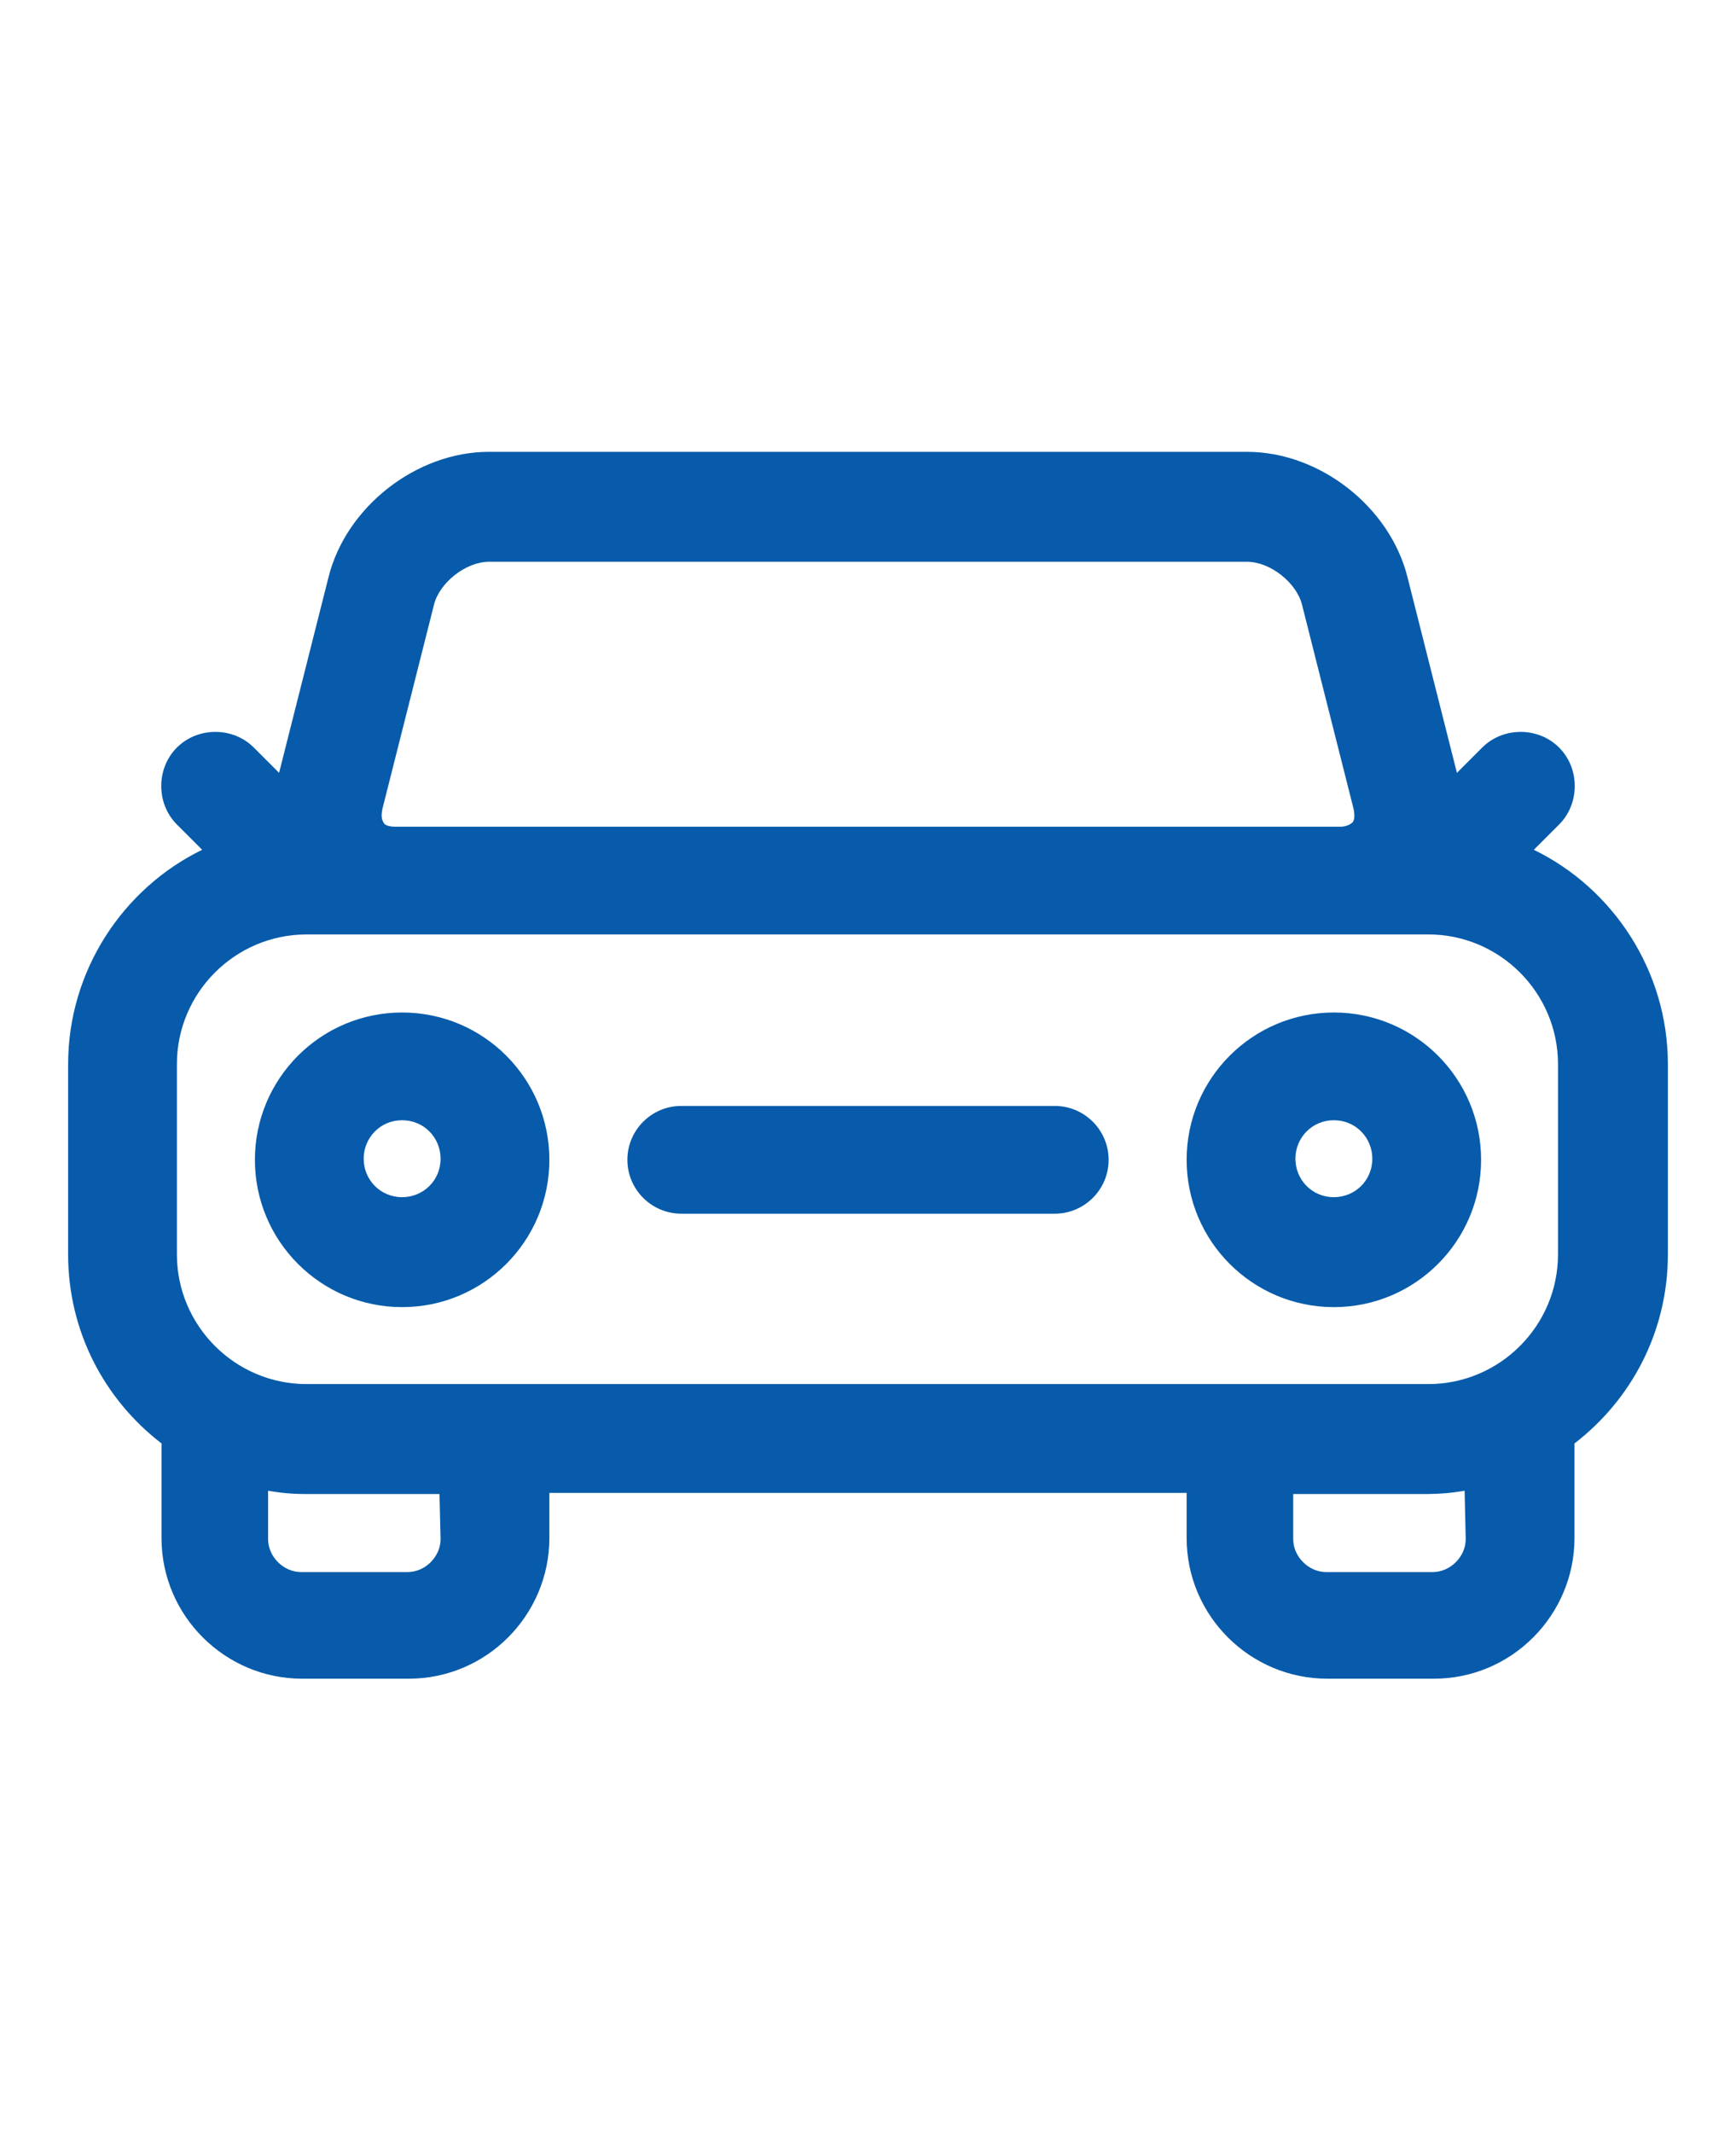 <?xml version="1.0" encoding="utf-8"?>
<!-- Generator: Adobe Illustrator 24.1.0, SVG Export Plug-In . SVG Version: 6.00 Build 0)  -->
<svg version="1.1" id="Calque_1" xmlns="http://www.w3.org/2000/svg" xmlns:xlink="http://www.w3.org/1999/xlink" x="0px" y="0px"
	 width="158px" height="194px" viewBox="0 0 158 194" style="enable-background:new 0 0 158 194;" xml:space="preserve">
<style type="text/css">
	.st0{display:none;}
	.st1{display:inline;}
	.st2{fill:#FFFFFF;stroke:#000000;stroke-miterlimit:10;}
	.st3{fill:#3F3F3F;stroke:#000000;stroke-miterlimit:10;}
	.st4{fill:#3F3F3F;stroke:#000000;stroke-width:1;stroke-miterlimit:10;}
	.st5{fill:#3F3F3F;stroke:#000000;stroke-width:1;stroke-miterlimit:10;}
	.st6{fill:#075BAA;}
</style>
<g class="st0">
	<g class="st1">
		<g>
			<path class="st2" d="M86.3,116.5c0,0,7.5-0.6,6.5,14.8l0.1,30.4H80v-33.1L86.3,116.5z"/>
		</g>
		<g>
			<path class="st3" d="M94.4,163.1H78.5v-35l6.8-13.2l1.1-0.1c0.6,0,2.8,0.2,4.7,2.2c2.5,2.7,3.6,7.5,3.2,14.2L94.4,163.1z
				 M81.5,160.1h9.9l-0.1-28.8c0.5-7.4-1.1-10.6-2.4-12.1c-0.6-0.7-1.3-1-1.8-1.1l-5.6,10.8V160.1z"/>
		</g>
	</g>
	<g class="st1">
		<g>
			<path class="st2" d="M63.8,116.5c0,0,7.5-0.6,6.5,14.8l0.1,30.4H57.6v-33.1L63.8,116.5z"/>
		</g>
		<g>
			<path class="st3" d="M72,163.1H56.1v-35l6.8-13.2l1.1-0.1c0.6,0,2.8,0.2,4.7,2.2c2.5,2.7,3.6,7.5,3.2,14.2L72,163.1z M59.1,160.1
				H69l-0.1-28.8c0.5-7.4-1.1-10.6-2.4-12.1c-0.6-0.7-1.3-1-1.8-1.1l-5.6,10.8V160.1z"/>
		</g>
	</g>
	<g class="st1">
		<g>
			<polyline class="st2" points="19.3,147.3 19.3,167.8 12.5,167.8 12.5,109.5 19.3,109.5 19.3,120.2 			"/>
		</g>
		<g>
			<polygon class="st3" points="20.8,169.3 11,169.3 11,108 20.8,108 20.8,120.2 17.8,120.2 17.8,111 14,111 14,166.3 17.8,166.3 
				17.8,147.3 20.8,147.3 			"/>
		</g>
	</g>
	<g class="st1">
		<g>
			<polyline class="st2" points="35.1,147.3 35.1,167.8 28.3,167.8 28.3,109.5 35.1,109.5 35.1,120.2 			"/>
		</g>
		<g>
			<polygon class="st3" points="36.6,169.3 26.8,169.3 26.8,108 36.6,108 36.6,120.2 33.6,120.2 33.6,111 29.8,111 29.8,166.3 
				33.6,166.3 33.6,147.3 36.6,147.3 			"/>
		</g>
	</g>
	<g class="st1">
		<g>
			<polyline class="st2" points="128.4,147.3 128.4,167.8 121.7,167.8 121.7,109.5 128.4,109.5 128.4,120.2 			"/>
		</g>
		<g>
			<polygon class="st3" points="129.9,169.3 120.2,169.3 120.2,108 129.9,108 129.9,120.2 126.9,120.2 126.9,111 123.2,111 
				123.2,166.3 126.9,166.3 126.9,147.3 129.9,147.3 			"/>
		</g>
	</g>
	<g class="st1">
		<g>
			<polyline class="st2" points="144.3,147.3 144.3,167.8 137.5,167.8 137.5,109.5 144.3,109.5 144.3,120.2 			"/>
		</g>
		<g>
			<polygon class="st3" points="145.8,169.3 136,169.3 136,108 145.8,108 145.8,120.2 142.8,120.2 142.8,111 139,111 139,166.3 
				142.8,166.3 142.8,147.3 145.8,147.3 			"/>
		</g>
	</g>
	<g class="st1">
		<g>
			<rect x="96" y="109.5" class="st2" width="25.6" height="13.3"/>
		</g>
		<g>
			<path class="st3" d="M123.2,124.3H94.5V108h28.6L123.2,124.3L123.2,124.3z M97.5,121.3h22.6V111H97.5V121.3z"/>
		</g>
	</g>
	<g class="st1">
		<rect x="106.7" y="114.6" class="st3" width="4.3" height="3"/>
	</g>
	<g class="st1">
		<g>
			<rect x="8.2" y="103.3" class="st2" width="145.9" height="4.9"/>
		</g>
		<g>
			<path class="st3" d="M155.6,109.7H6.6v-7.9h148.9v7.9H155.6z M9.7,106.7h142.9v-1.9H9.7V106.7z"/>
		</g>
	</g>
	<g class="st1">
		<g>
			<g>
				<path class="st2" d="M138.7,60.5l-5.8-4.3c-1-0.7-2.3-0.5-3,0.4l-3.5,4.8c-0.7,1-0.5,2.3,0.4,3l5.8,4.3
					c-1.1,4.5,0.1,9.4,3.5,12.8L152,60.2C147.8,57.9,142.7,58.1,138.7,60.5z"/>
			</g>
			<g>
				<path class="st3" d="M136.3,83.9l-1.2-1.2c-3.5-3.5-5-8.5-4.2-13.3l-5-3.7c-0.8-0.6-1.3-1.4-1.4-2.4s0.1-1.9,0.7-2.7l3.5-4.8
					c1.2-1.6,3.6-1.9,5.1-0.8l5,3.7c4.3-2.2,9.7-2.2,13.9,0.1l1.5,0.8L136.3,83.9z M131.6,57.3c-0.2,0-0.4,0.1-0.5,0.3l-3.5,4.8
					c-0.1,0.2-0.1,0.4-0.1,0.5s0.1,0.3,0.3,0.4l6.6,4.9l-0.2,1c-0.9,3.5-0.1,7.2,2,10.1l13.6-18.4c-3.3-1.2-7.2-0.8-10.2,1l-0.9,0.5
					l-6.6-4.9C131.9,57.4,131.7,57.3,131.6,57.3z"/>
			</g>
		</g>
		<g>
			<g>
				<path class="st2" d="M149.1,74.6c2.1-2.8,1.5-6.7-1.3-8.7l-7.4,10C143.1,78,147,77.4,149.1,74.6z"/>
			</g>
			<g>
				<path class="st3" d="M144.1,78.6L144.1,78.6c-1.7,0-3.3-0.5-4.6-1.5l-1.2-0.9l9.2-12.4l1.2,0.9c1.7,1.2,2.7,3,3,5.1
					c0.3,2-0.2,4.1-1.4,5.8C148.8,77.5,146.5,78.6,144.1,78.6z M142.6,75.4c1.9,0.6,4.1-0.1,5.3-1.7c0.8-1,1.1-2.3,0.9-3.5
					c-0.1-0.7-0.4-1.4-0.8-2L142.6,75.4z"/>
			</g>
		</g>
		<g>
			<g>
				<path class="st2" d="M140.9,102.6h-17.3v-0.5c0-3.3,2.7-6,6-6h5.2c3.3,0,6,2.7,6,6v0.5H140.9z"/>
			</g>
			<g>
				<path class="st3" d="M142.4,104.1h-20.3v-2c0-4.1,3.4-7.5,7.5-7.5h5.2c4.1,0,7.5,3.4,7.5,7.5v2H142.4z M125.3,101.1h14
					c-0.5-2-2.3-3.5-4.4-3.5h-5.2C127.5,97.7,125.7,99.1,125.3,101.1z"/>
			</g>
		</g>
		<g>
			
				<rect x="117.2" y="69.9" transform="matrix(0.596 -0.803 0.803 0.596 -7.134 128.695)" class="st4" width="14.2" height="3"/>
		</g>
		<g>
			<g>
				<path class="st2" d="M122.3,80.4c0,2.5-2.1,4.6-4.6,4.6s-4.6-2.1-4.6-4.6s2.1-4.6,4.6-4.6C120.2,75.8,122.3,77.9,122.3,80.4z"/>
			</g>
			<g>
				<path class="st3" d="M117.7,86.5c-3.4,0-6.1-2.7-6.1-6.1s2.7-6.1,6.1-6.1s6.1,2.7,6.1,6.1C123.8,83.8,121,86.5,117.7,86.5z
					 M117.7,77.3c-1.7,0-3.1,1.4-3.1,3.1s1.4,3.1,3.1,3.1s3.1-1.4,3.1-3.1C120.8,78.7,119.4,77.3,117.7,77.3z"/>
			</g>
		</g>
		<g>
			<rect x="125" y="81.6" transform="matrix(0.732 -0.681 0.681 0.732 -27.431 110.24)" class="st5" width="3" height="16.8"/>
		</g>
		<g>
			<rect x="134.3" y="93.8" class="st3" width="3" height="2.4"/>
		</g>
	</g>
	<g class="st1">
		<g>
			<path class="st2" d="M18.3,101.2H13c-3.4-1.4-5.8-5.5-6-10.4h17.3C24.1,95.7,21.7,99.8,18.3,101.2z"/>
		</g>
		<g>
			<path class="st3" d="M18.6,102.7h-5.9l-0.3-0.1c-4-1.7-6.7-6.3-6.9-11.7l-0.1-1.6h20.5l-0.1,1.6c-0.2,5.4-2.9,10-6.9,11.7
				L18.6,102.7z M13.3,99.7H18c2.4-1.2,4.2-4,4.7-7.4h-14C9.2,95.7,10.9,98.6,13.3,99.7z"/>
		</g>
	</g>
	<g class="st1">
		<path class="st3" d="M9.1,99.6c-4.9-0.8-6.4-3.5-6.8-5.1c-0.3-1-0.1-2,0.5-2.8s1.5-1.2,2.5-1.2h1.8v3H5.2l-0.1,0.2
			c0.4,1.6,1.9,2.5,4.4,2.9L9.1,99.6z"/>
	</g>
	<g class="st1">
		<g>
			<g>
				<path class="st2" d="M80,161.6c0,0-2.1,2.7-2.4,6.2c-0.1,1.1,0.8,2,1.9,2h14.3c1.6,0,2.5-1.8,1.7-3.1c-1.5-2.2-4.2-4.8-8.8-5.1
					L80,161.6L80,161.6z"/>
			</g>
			<g>
				<path class="st3" d="M93.7,171.3H79.5c-1,0-1.9-0.4-2.5-1.1c-0.6-0.7-0.9-1.6-0.8-2.6c0.4-3.9,2.6-6.8,2.7-6.9l0.5-0.6h7.2
					c5.4,0.4,8.4,3.4,10.1,5.8c0.7,1.1,0.8,2.4,0.2,3.6C96.2,170.6,95,171.3,93.7,171.3z M80.8,163.1c-0.6,0.9-1.5,2.7-1.7,4.8
					c0,0.1,0,0.2,0.1,0.2c0,0,0.1,0.1,0.3,0.1h14.3c0.3,0,0.4-0.2,0.4-0.3c0.1-0.1,0.1-0.3,0-0.5c-1.3-1.9-3.6-4.2-7.7-4.5
					L80.8,163.1z"/>
			</g>
		</g>
		<g>
			<rect x="88.4" y="162.4" class="st3" width="3" height="3.3"/>
		</g>
	</g>
	<g class="st1">
		<g>
			<path class="st2" d="M51.9,116.5c0,0-7.5-0.6-6.5,14.8l-0.1,30.4h12.9v-33.1L51.9,116.5z"/>
		</g>
		<g>
			<path class="st3" d="M59.7,163.1H43.8l0.1-31.9c-0.4-6.6,0.7-11.4,3.2-14.1c1.9-2.1,4.1-2.2,4.7-2.2l1.1,0.1l6.8,13.2
				C59.7,128.2,59.7,163.1,59.7,163.1z M46.8,160.1h9.9v-31.2l-5.6-10.8c-0.5,0.1-1.1,0.5-1.8,1.1c-1.3,1.4-2.8,4.7-2.4,12
				L46.8,160.1z"/>
		</g>
	</g>
	<g class="st1">
		<g>
			<g>
				<path class="st2" d="M58.2,161.6c0,0,2.1,2.7,2.4,6.2c0.1,1.1-0.8,2-1.9,2H44.5c-1.6,0-2.5-1.8-1.7-3.1c1.5-2.2,4.2-4.8,8.8-5.1
					L58.2,161.6L58.2,161.6z"/>
			</g>
			<g>
				<path class="st3" d="M58.8,171.3H44.5c-1.3,0-2.5-0.7-3.1-1.9c-0.6-1.1-0.5-2.5,0.2-3.6c1.6-2.4,4.7-5.4,10-5.8H59l0.5,0.6
					c0.1,0.1,2.3,3,2.7,6.9c0.1,0.9-0.2,1.9-0.8,2.6C60.6,170.9,59.7,171.3,58.8,171.3z M51.7,163.1c-4,0.3-6.3,2.6-7.6,4.4
					c-0.1,0.2-0.1,0.4,0,0.5s0.2,0.3,0.4,0.3h14.3c0.2,0,0.2-0.1,0.3-0.1c0,0,0.1-0.1,0.1-0.2c-0.2-2.1-1.2-3.9-1.7-4.8L51.7,163.1
					L51.7,163.1z"/>
			</g>
		</g>
		<g>
			<rect x="46.8" y="162.4" class="st3" width="3" height="3.3"/>
		</g>
	</g>
	<g class="st1">
		<g>
			<g>
				<path class="st2" d="M57.6,161.6c0,0-2.1,2.7-2.4,6.2c-0.1,1.1,0.8,2,1.9,2h14.3c1.6,0,2.5-1.8,1.7-3.1
					c-1.5-2.2-4.2-4.8-8.8-5.1L57.6,161.6L57.6,161.6z"/>
			</g>
			<g>
				<path class="st3" d="M71.3,171.3H57c-1,0-1.9-0.4-2.5-1.1c-0.6-0.7-0.9-1.6-0.8-2.6c0.4-3.9,2.6-6.8,2.7-6.9l0.5-0.6h7.2
					c5.4,0.4,8.4,3.4,10.1,5.8c0.7,1.1,0.8,2.4,0.2,3.6C73.7,170.6,72.6,171.3,71.3,171.3z M58.4,163.1c-0.5,0.9-1.5,2.7-1.7,4.8
					c0,0.1,0,0.2,0.1,0.2c0,0,0.1,0.1,0.3,0.1h14.3c0.3,0,0.4-0.2,0.4-0.3c0.1-0.1,0.1-0.3,0-0.5c-1.3-1.9-3.6-4.2-7.7-4.5
					L58.4,163.1z"/>
			</g>
		</g>
		<g>
			<rect x="66" y="162.4" class="st3" width="3" height="3.3"/>
		</g>
	</g>
	<g class="st1">
		<g>
			<path class="st2" d="M102.2,91.6H36.1c-3.2,0-5.8-2.6-5.8-5.8v-37c0-3.2,2.6-5.8,5.8-5.8h66.1c3.2,0,5.8,2.6,5.8,5.8v37
				C108.1,89,105.5,91.6,102.2,91.6z"/>
		</g>
		<g>
			<path class="st3" d="M102.2,93.1H36.1c-4,0-7.3-3.3-7.3-7.3v-37c0-4,3.3-7.3,7.3-7.3h66.1c4,0,7.3,3.3,7.3,7.3v37
				C109.6,89.9,106.3,93.1,102.2,93.1z M36.1,44.5c-2.4,0-4.3,1.9-4.3,4.3v37c0,2.4,1.9,4.3,4.3,4.3h66.1c2.4,0,4.3-1.9,4.3-4.3v-37
				c0-2.4-1.9-4.3-4.3-4.3C102.2,44.5,36.1,44.5,36.1,44.5z"/>
		</g>
	</g>
	<g class="st1">
		<g>
			<path class="st2" d="M93.1,72.7c-1.9-7.2-12.3-8-12.3-8l-11.5,2.9l-11.5-2.9c0,0-10.4,0.9-12.3,8l-5.7,21.4c0,0,2.1,6.8,10.1,4.4
				h19.5l0,0h19.5C96.8,101,99,94.1,99,94.1L93.1,72.7z"/>
		</g>
		<g>
			<path class="st3" d="M91.9,100.5L91.9,100.5c-1.1,0-2.3-0.2-3.5-0.5H49.9c-1.2,0.4-2.4,0.5-3.5,0.5c-5.1,0-7.6-3.9-8.2-6
				l-0.1-0.4l5.8-21.8c2.1-8.1,13.2-9.1,13.7-9.1h0.2l11.4,2.9l11.4-2.9h0.2c0.5,0,11.5,1,13.7,9.1l5.8,21.8l-0.1,0.4
				C99.5,96.6,97,100.5,91.9,100.5z M49.5,97l39.6,0.1c1,0.3,2,0.5,2.8,0.5c3.4,0,4.8-2.5,5.2-3.5l-5.6-20.9
				c-1.5-5.5-9.3-6.7-10.8-6.9l-11.6,2.9l-11.6-2.9c-1.5,0.2-9.3,1.4-10.8,6.9L41.2,94c0.4,1,1.9,3.5,5.2,3.5c0.9,0,1.8-0.2,2.8-0.5
				H49.5z"/>
		</g>
	</g>
	<g class="st1">
		<g>
			<path class="st2" d="M80.7,128.6h-23c-2.9,0-5.4-2.2-5.7-5.2l-4.1-43.7c-0.3-3,2.1-5.6,5.1-5.6h32.3c3,0,5.4,2.6,5.1,5.6
				l-4.1,43.7C86.1,126.4,83.6,128.6,80.7,128.6z"/>
		</g>
		<g>
			<path class="st3" d="M80.7,130.1h-23c-3.7,0-6.8-2.8-7.2-6.5l-4.1-43.7c-0.2-1.9,0.4-3.7,1.7-5.1s3-2.2,4.9-2.2h32.3
				c1.9,0,3.7,0.8,4.9,2.2c1.3,1.4,1.9,3.2,1.7,5.1l-4.1,43.7C87.5,127.3,84.4,130.1,80.7,130.1z M53.1,75.7c-1,0-2,0.4-2.7,1.2
				c-0.7,0.8-1,1.8-0.9,2.8l4.1,43.7c0.2,2.2,2,3.8,4.2,3.8h23c2.2,0,4-1.6,4.2-3.8l4.1-43.7c0.1-1-0.2-2-0.9-2.8
				c-0.7-0.8-1.7-1.2-2.7-1.2H53.1z"/>
		</g>
	</g>
	<g class="st1">
		<g>
			<path class="st2" d="M73.2,61.7v-7.4l-4,1.9l-4-1.9v7.4l-7.6,3c0,0,3.7,2.9,11.5,2.9c7.9,0,11.5-2.9,11.5-2.9L73.2,61.7z"/>
		</g>
		<g>
			<path class="st3" d="M69.2,69.1c-8.3,0-12.3-3.1-12.5-3.2l-2-1.6l9.1-3.5V52l5.5,2.6l5.5-2.6v8.8l9.1,3.5l-2,1.6
				C81.5,66,77.5,69.1,69.2,69.1z M61.4,64.9c1.8,0.6,4.3,1.2,7.8,1.2s6.1-0.6,7.8-1.2l-5.4-2.1v-6.1l-2.5,1.2l-2.5-1.2v6.1
				L61.4,64.9z"/>
		</g>
	</g>
	<g class="st1">
		<g>
			<rect x="55.1" y="128.6" class="st2" width="27.6" height="41.2"/>
		</g>
		<g>
			<path class="st3" d="M84.3,171.3H53.6v-44.2h30.6v44.2H84.3z M56.6,168.3h24.6v-38.2H56.6V168.3z"/>
		</g>
	</g>
	<g class="st1">
		<g>
			<path class="st2" d="M59.9,28.4c-10.6,4.2-3.8,23.8,0.9,26.4l8.4,4.6l8.4-4.6c4.3-2.3,12-22,0.9-26.4C72.5,26,65.8,26,59.9,28.4z
				"/>
		</g>
		<g>
			<path class="st3" d="M69.1,61L60,56c-3.6-2-7.8-11.3-7.3-18.9C53,32,55.3,28.5,59.2,27c6.3-2.5,13.4-2.5,19.7,0
				c4,1.6,6.3,5,6.6,10c0.5,7.3-3.8,17.1-7.4,19.1L69.1,61z M69.1,28.1c-3,0-6,0.6-8.7,1.6c-2.8,1.1-4.4,3.6-4.6,7.5
				C55.4,44,59,52.1,61.5,53.4l7.7,4.2l7.7-4.2C79,52.2,83,44,82.6,37.2c-0.2-3.8-1.8-6.3-4.7-7.4C75.1,28.7,72.2,28.1,69.1,28.1z"
				/>
		</g>
	</g>
</g>
<g class="st0">
	<path class="st1" d="M144.4,44.9h-24.3c-7.5,0-13.8,5.2-15.5,12.2h-42c-0.9-3.8-5.2-12.2-15.5-12.2H22.8c-2.1,0-3.8,1.7-3.8,3.8
		v89.2c0,2.1,1.7,3.8,3.8,3.8h121.6c2.1,0,3.8-1.7,3.8-3.8V48.7C148.2,46.6,146.5,44.9,144.4,44.9z M91.7,76.8
		c2.1,0,3.8-1.7,3.8-3.8v-8.4h8.6v45.9c-1.3-0.5-2.8-0.8-4.3-0.8c-5.2,0-9.7,3.4-11.3,8.1h-9.3v-8.4c0-2.1-1.7-3.8-3.8-3.8
		c-2.1,0-3.8,1.7-3.8,3.8v1.1c-1.3-0.5-2.8-0.8-4.3-0.8s-3,0.3-4.3,0.8V64.7h24.9v8.4C87.9,75.1,89.6,76.8,91.7,76.8z M59.3,134.1
		c-2.4,0-4.3-1.9-4.3-4.3c0-2.4,1.9-4.3,4.3-4.3c2.1,0,3.8-1.7,3.8-3.8c0-2.4,1.9-4.3,4.3-4.3s4.3,1.9,4.3,4.3
		c0,2.1,1.7,3.8,3.8,3.8h16.2c2.1,0,3.8-1.7,3.8-3.8c0-2.4,1.9-4.3,4.3-4.3s4.3,1.9,4.3,4.3c0,2.1,1.7,3.8,3.8,3.8
		c2.4,0,4.3,1.9,4.3,4.3c0,2.4-1.9,4.3-4.3,4.3H59.3z M26.6,52.5h20.5c4.6,0,8.4,3.7,8.4,8.4v57.6c-4.7,1.6-8.1,6-8.1,11.3
		c0,1.5,0.3,3,0.8,4.3H26.6V52.5z M140.7,134.1H119c0.5-1.3,0.8-2.8,0.8-4.3c0-5.2-3.4-9.7-8.1-11.3V60.9c0-4.6,3.7-8.4,8.4-8.4
		h20.5L140.7,134.1L140.7,134.1z"/>
	<path class="st1" d="M75.5,73.3c-2.1,0-3.8,1.7-3.8,3.8v12.2c0,2.1,1.7,3.8,3.8,3.8s3.8-1.7,3.8-3.8V77.1
		C79.3,75,77.6,73.3,75.5,73.3z"/>
	<path class="st1" d="M87.9,105.5c0,2.1,1.7,3.8,3.8,3.8c2.1,0,3.8-1.7,3.8-3.8V93.3c0-2.1-1.7-3.8-3.8-3.8c-2.1,0-3.8,1.7-3.8,3.8
		V105.5z"/>
	<path class="st1" d="M22.8,157.9H116c2.1,0,3.8-1.7,3.8-3.8s-1.7-3.8-3.8-3.8H22.8c-2.1,0-3.8,1.7-3.8,3.8S20.7,157.9,22.8,157.9z"
		/>
	<path class="st1" d="M144.4,150.4h-12.2c-2.1,0-3.8,1.7-3.8,3.8s1.7,3.8,3.8,3.8h12.2c2.1,0,3.8-1.7,3.8-3.8
		C148.2,152,146.5,150.4,144.4,150.4z"/>
	<path class="st1" d="M144.4,166.6H51.2c-2.1,0-3.8,1.7-3.8,3.8s1.7,3.8,3.8,3.8h93.2c2.1,0,3.8-1.7,3.8-3.8
		S146.5,166.6,144.4,166.6z"/>
	<path class="st1" d="M35,166.6H22.8c-2.1,0-3.8,1.7-3.8,3.8s1.7,3.8,3.8,3.8H35c2.1,0,3.8-1.7,3.8-3.8S37.1,166.6,35,166.6z"/>
</g>
<g class="st0">
	<path class="st1" d="M146,88.7c3.9-3.9,6-9,6-14.5s-2.1-10.6-6-14.5c-2.9-2.9-6.5-4.8-10.5-5.6c0.1-0.6,0.1-1.2,0.1-1.8
		c0-11.3-9.2-20.5-20.5-20.5S94.6,41,94.6,52.3c0,0.6,0,1.2,0.1,1.8c-1.4,0.3-2.8,0.7-4.2,1.3c-1.3-0.6-2.8-1-4.2-1.3
		c0.1-0.6,0.1-1.2,0.1-1.8c0-11.3-9.2-20.5-20.5-20.5S45.3,41,45.3,52.3c0,0.6,0,1.2,0.1,1.8c-4,0.8-7.6,2.7-10.5,5.6
		c-3.9,3.9-6,9-6,14.5s2.1,10.6,6,14.5c0.2,0.2,0.5,0.5,0.8,0.7c-0.9,2.1-1.3,4.4-1.3,6.7c0,9.8,8,17.8,17.8,17.8
		c3.5,0,6.8-1,9.6-2.8v11.6H21.5c-2.3,0-4.1,1.8-4.1,4.1v20.5H16c-2.3,0-4.1,1.8-4.1,4.1s1.8,4.1,4.1,4.1h6.8v12.3
		c0,2.3,1.8,4.1,4.1,4.1s4.1-1.8,4.1-4.1v-12.3h30.6v12.3c0,2.3,1.8,4.1,4.1,4.1c2.3,0,4.1-1.8,4.1-4.1v-12.3H78v12.3
		c0,2.3,1.8,4.1,4.1,4.1c2.3,0,4.1-1.8,4.1-4.1v-12.3H93c2.3,0,4.1-1.8,4.1-4.1s-1.8-4.1-4.1-4.1h-1.4v-20.5c0-2.3-1.8-4.1-4.1-4.1
		H69.9V111c2.8,1.8,6.1,2.8,9.6,2.8c4.1,0,7.9-1.4,11-3.8c3.1,2.4,6.9,3.8,10.9,3.8c3.5,0,6.8-1,9.6-2.8v56.7c0,2.3,1.8,4.1,4.1,4.1
		c2.3,0,4.1-1.8,4.1-4.1V111c2.8,1.8,6.1,2.8,9.6,2.8c9.8,0,17.8-8,17.8-17.8c0-2.3-0.4-4.6-1.3-6.7C145.5,89.2,145.8,88.9,146,88.7
		z M83.6,147.2h-58v-16.4h58V147.2z M79.5,105.6c-5.3,0-9.6-4.3-9.6-9.6V81.7l9.3-7c1.8-1.4,2.2-3.9,0.8-5.7
		c-1.4-1.8-3.9-2.2-5.7-0.8l-4.4,3.3v-8.2c0-2.3-1.8-4.1-4.1-4.1c-2.3,0-4.1,1.8-4.1,4.1v19.2l-4.4-3.3c-1.8-1.4-4.4-1-5.7,0.8
		c-1.4,1.8-1,4.4,0.8,5.7l9.3,7v3.4c0,5.3-4.3,9.6-9.6,9.6s-9.6-4.3-9.6-9.6c0-2,0.6-3.9,1.8-5.5c0.7-0.9,0.9-2.1,0.7-3.2
		s-0.9-2.1-1.9-2.7s-1.8-1.2-2.4-1.8c-2.3-2.3-3.6-5.4-3.6-8.7c0-3.3,1.3-6.4,3.6-8.7c2.5-2.5,5.8-3.7,9.4-3.5
		c1.4,0.1,2.7-0.5,3.5-1.6s1-2.6,0.6-3.9c-0.5-1.4-0.7-2.8-0.7-4.2C53.5,45.5,59,40,65.8,40s12.3,5.5,12.3,12.3
		c0,1.4-0.3,2.8-0.7,4.2c-0.5,1.3-0.3,2.7,0.6,3.9c0.8,1.1,2.2,1.7,3.5,1.6c3.6-0.2,7,1,9.4,3.5l0,0c2.3,2.3,3.6,5.4,3.6,8.7
		c0,3.3-1.3,6.4-3.6,8.7c-0.6,0.6-1.4,1.2-2.4,1.8c-1,0.6-1.7,1.6-1.9,2.7c-0.2,1.1,0,2.3,0.7,3.2c1.2,1.6,1.8,3.5,1.8,5.5
		C89.1,101.3,84.8,105.6,79.5,105.6z M140.2,82.9c-0.6,0.6-1.4,1.2-2.4,1.8c-1,0.6-1.7,1.6-1.9,2.7s0,2.3,0.7,3.2
		c1.2,1.6,1.8,3.5,1.8,5.5c0,5.3-4.3,9.6-9.6,9.6s-9.6-4.3-9.6-9.6V81.7l9.3-7c1.8-1.4,2.2-3.9,0.8-5.7c-1.4-1.8-3.9-2.2-5.7-0.8
		l-4.4,3.3v-8.2c0-2.3-1.8-4.1-4.1-4.1c-2.3,0-4.1,1.8-4.1,4.1v32.8c0,5.3-4.3,9.6-9.6,9.6c-2.1,0-4.2-0.7-5.8-2
		c1.1-2.3,1.7-4.9,1.7-7.6c0-2.3-0.4-4.6-1.3-6.7c0.3-0.2,0.5-0.5,0.8-0.7c3.9-3.9,6-9,6-14.5c0-4.5-1.4-8.7-4.1-12.2
		c0.2,0,0.5,0,0.7,0c1.4,0.1,2.7-0.5,3.5-1.6s1-2.6,0.6-3.9c-0.5-1.4-0.7-2.8-0.7-4.2c0-6.8,5.5-12.3,12.3-12.3s12.3,5.5,12.3,12.3
		c0,1.4-0.3,2.8-0.7,4.2c-0.5,1.3-0.3,2.7,0.6,3.9c0.8,1.1,2.2,1.7,3.5,1.6c3.6-0.2,7,1,9.4,3.5c2.3,2.3,3.6,5.4,3.6,8.7
		S142.5,80.6,140.2,82.9L140.2,82.9z"/>
</g>
<g>
	<path class="st6" d="M139.6,77.3l2.3-2.3c1.9-1.9,1.9-5.1,0-7s-5.1-1.9-7,0l-2.3,2.3l-4.5-17.8c-1.6-6.4-8-11.4-14.6-11.4h-69
		c-6.6,0-13,5-14.6,11.4l-4.5,17.8L23.1,68c-1.9-1.9-5.1-1.9-7,0s-1.9,5.1,0,7l2.3,2.3c-7.2,3.5-12.2,11-12.2,19.5v17.3
		c0,7,3.3,13.2,8.5,17.2v8.6c0,7.1,5.8,12.8,12.8,12.8h9.7c7.1,0,12.8-5.8,12.8-12.8v-4.1h58v4.1c0,7.1,5.8,12.8,12.8,12.8h9.7
		c7.1,0,12.8-5.8,12.8-12.8v-8.6c5.2-4,8.5-10.2,8.5-17.2V96.8C151.8,88.3,146.8,80.8,139.6,77.3z M34.8,73.6L39.5,55
		c0.5-2,2.9-3.9,5-3.9h69c2.1,0,4.5,1.9,5,3.9l4.7,18.6c0.1,0.5,0.1,1-0.1,1.2s-0.6,0.4-1.1,0.4H36c-0.5,0-1-0.1-1.1-0.4
		C34.7,74.5,34.7,74.1,34.8,73.6z M16.1,96.8c0-6.5,5.3-11.8,11.8-11.8H130c6.5,0,11.8,5.3,11.8,11.8v17.3c0,6.5-5.3,11.8-11.8,11.8
		H27.9c-6.5,0-11.8-5.3-11.8-11.8C16.1,114.1,16.1,96.8,16.1,96.8z M40.1,140c0,1.6-1.4,3-3,3h-9.7c-1.6,0-3-1.4-3-3v-4.4
		c1.1,0.2,2.2,0.3,3.4,0.3H40L40.1,140L40.1,140z M133.4,140c0,1.6-1.4,3-3,3h-9.7c-1.6,0-3-1.4-3-3v-4.1h12.2
		c1.1,0,2.3-0.1,3.4-0.3L133.4,140L133.4,140z"/>
	<path class="st6" d="M62,110.4h34c2.7,0,4.9-2.2,4.9-4.9c0-2.7-2.2-4.9-4.9-4.9H62c-2.7,0-4.9,2.2-4.9,4.9
		C57.1,108.2,59.3,110.4,62,110.4z"/>
	<path class="st6" d="M36.6,118.9c7.4,0,13.4-6,13.4-13.4s-6-13.4-13.4-13.4s-13.4,6-13.4,13.4C23.2,112.9,29.2,118.9,36.6,118.9z
		 M36.6,101.9c2,0,3.5,1.6,3.5,3.5c0,2-1.6,3.5-3.5,3.5c-2,0-3.5-1.6-3.5-3.5S34.6,101.9,36.6,101.9z"/>
	<path class="st6" d="M121.4,118.9c7.4,0,13.4-6,13.4-13.4s-6-13.4-13.4-13.4s-13.4,6-13.4,13.4S114,118.9,121.4,118.9z
		 M121.4,101.9c2,0,3.5,1.6,3.5,3.5c0,2-1.6,3.5-3.5,3.5c-2,0-3.5-1.6-3.5-3.5S119.4,101.9,121.4,101.9z"/>
</g>
<g class="st0">
	<g class="st1">
		<g>
			<path d="M139.3,114.1h-112c-11.8,0-21.4,9.6-21.4,21.4S15.5,157,27.3,157h17.1l0,0l0,0h34.3l0,0l0,0h60.6
				c7.1,0,12.9-5.8,12.9-12.9V127C152.1,119.9,146.4,114.1,139.3,114.1z M35.3,148.4h-8c-7.1,0-12.9-5.8-12.9-12.9
				c0-7.1,5.8-12.9,12.9-12.9h8c-2.2,3.9-3.4,8.3-3.4,12.9S33.1,144.6,35.3,148.4z M69.5,148.4H46c-3.5-3.3-5.6-7.9-5.6-12.9
				c0-4.9,2-9.5,5.6-12.9h23.5c-2.2,3.9-3.4,8.3-3.4,12.9S67.4,144.6,69.5,148.4z M126.4,148.4H80.3c-3.5-3.3-5.6-7.9-5.6-12.9
				c0-4.9,2-9.5,5.6-12.9h46.1V148.4z M143.6,144.1c0,2.4-1.9,4.3-4.3,4.3H135v-25.7h4.3c2.4,0,4.3,1.9,4.3,4.3V144.1z"/>
		</g>
	</g>
	<g class="st1">
		<g>
			<path d="M137,69.3c-3.4-3.6-8-5.8-13.2-6.4c-0.3-0.5-0.6-1-1-1.3c-3.1-4.6-8.4-7.4-14.1-7.4c0-9.5-7.7-17.1-17.1-17.1H65.9
				c-9.5,0-17.1,7.7-17.1,17.1s7.7,17.1,17.1,17.1h8.6c0,9.5,7.7,17.1,17.1,17.1h30c7.1,0,12.9,5.8,12.9,12.9c0,2.4,1.9,4.3,4.3,4.3
				c2.4,0,4.3-1.9,4.3-4.3V84.1C143,78.6,140.9,73.3,137,69.3z M134.4,84.2c-3.6-2.7-8-4.3-12.9-4.3h-21.4h-8.6
				c-4.7,0-8.6-3.8-8.6-8.6c0-2.2,1.3-3.8,0.4-5.9l0,0l0,0c-0.7-1.7-2.3-2.7-4.1-2.7H65.9c-4.7,0-8.6-3.8-8.6-8.6s3.8-8.6,8.6-8.6
				h25.7c4.7,0,8.6,3.8,8.6,8.6c0,1-0.2,1.9-0.5,2.9c-1,2.8,1.1,5.7,4,5.7h5c3.3,0,6.3,1.9,7.7,4.8c0.8,2.3,2,3.8,4.5,3.7
				C129.8,71.4,134.4,77.8,134.4,84.2L134.4,84.2z"/>
		</g>
	</g>
	<g class="st1">
		<g>
			<circle cx="53" cy="135.6" r="4.3"/>
		</g>
	</g>
</g>
</svg>
